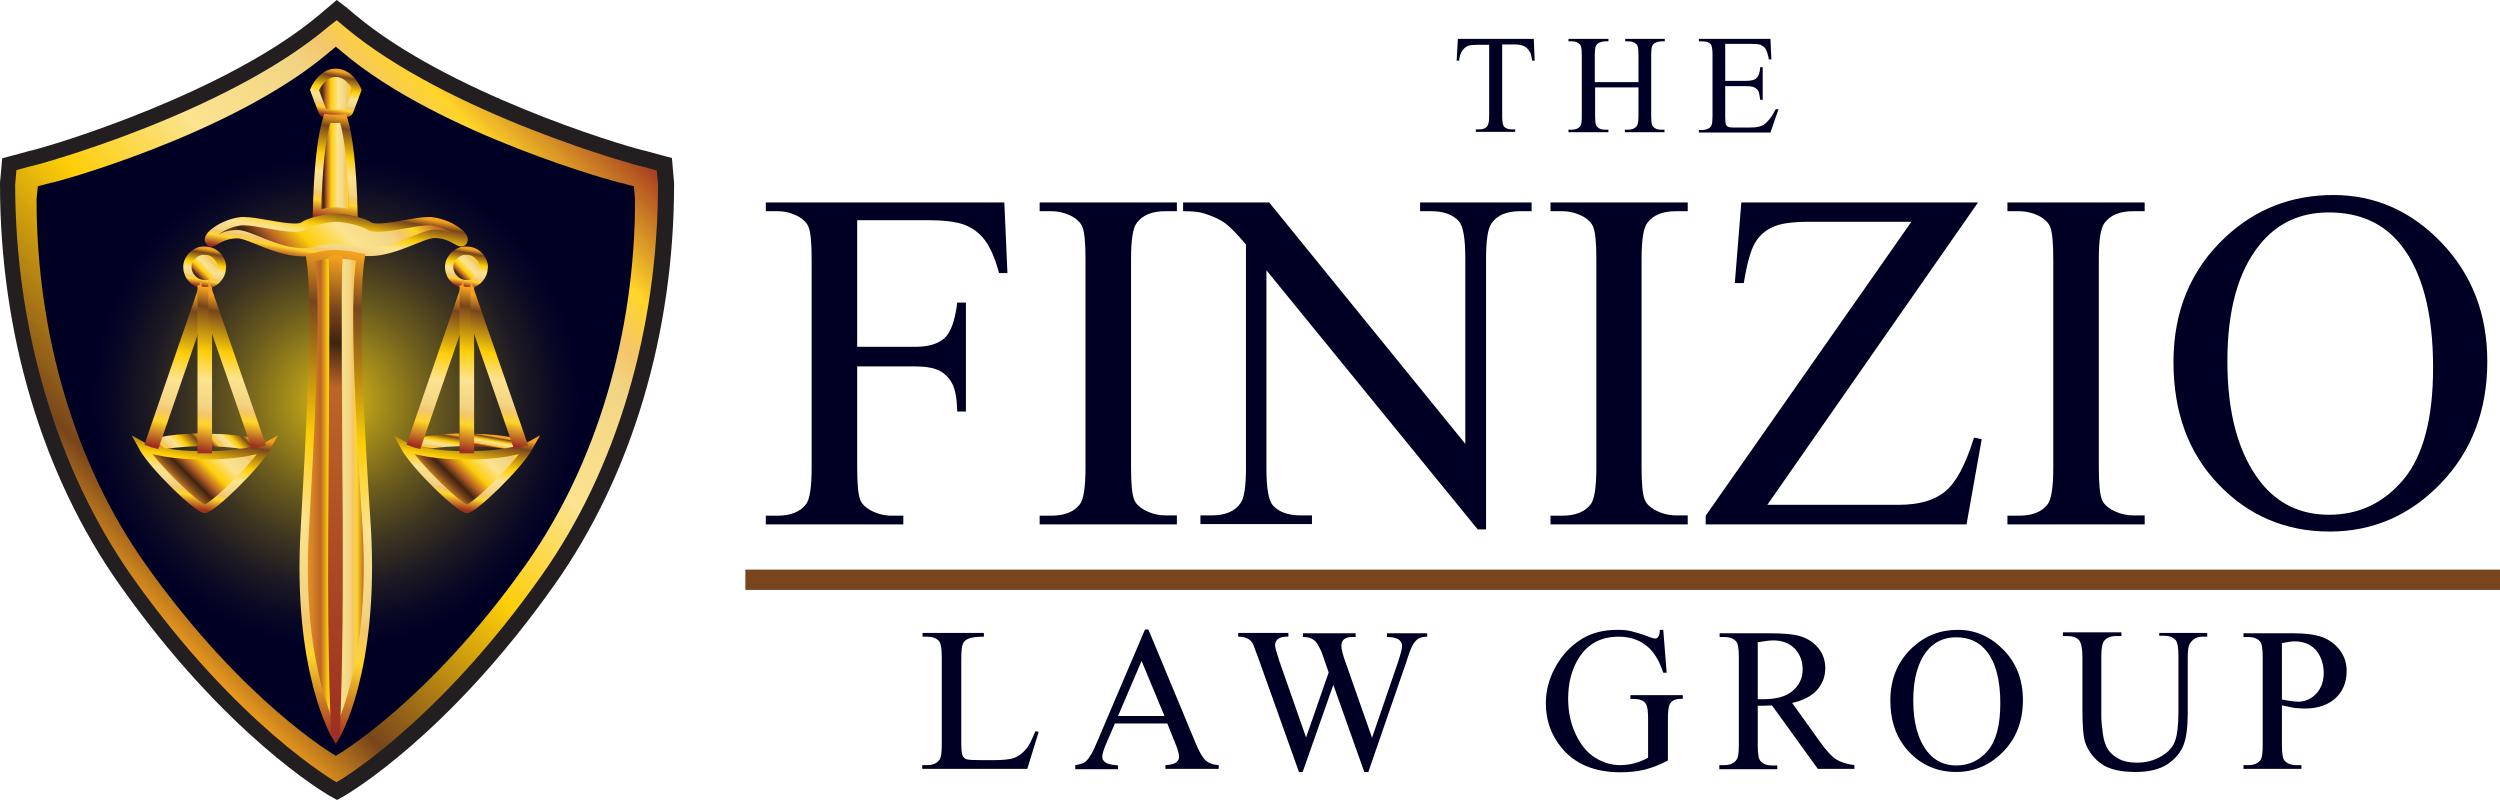<?xml version="1.0" encoding="UTF-8"?>
<svg xmlns="http://www.w3.org/2000/svg" width="297" height="95" viewBox="0 0 297 95" fill="none">
  <g clip-path="url(#clip0_88_9)">
    <path d="M101.834 26.161V41.2H108.753C110.335 41.2 111.513 40.83 112.249 40.128C112.985 39.426 113.464 38.022 113.721 35.953H114.752V48.886H113.721C113.684 47.408 113.5 46.299 113.132 45.597C112.764 44.895 112.249 44.378 111.623 44.045C110.961 43.713 110.004 43.528 108.753 43.528H101.834V55.537C101.834 57.458 101.944 58.752 102.202 59.38C102.386 59.86 102.791 60.266 103.38 60.599C104.189 61.042 105.072 61.264 105.956 61.264H107.317V62.299H90.977V61.264H92.339C93.921 61.264 95.062 60.821 95.761 59.897C96.203 59.306 96.424 57.865 96.424 55.537V30.817C96.424 28.895 96.313 27.602 96.056 26.974C95.872 26.494 95.467 26.087 94.915 25.755C94.105 25.311 93.259 25.09 92.339 25.09H90.977V24.055H119.315L119.683 32.443H118.69C118.211 30.669 117.622 29.339 116.997 28.526C116.334 27.676 115.561 27.085 114.604 26.715C113.648 26.346 112.175 26.161 110.225 26.161H101.834Z" fill="#000025"></path>
    <path d="M139.814 61.264V62.299H123.511V61.264H124.872C126.455 61.264 127.596 60.821 128.295 59.897C128.737 59.306 128.958 57.865 128.958 55.537V30.817C128.958 28.895 128.847 27.602 128.59 26.974C128.406 26.494 128.001 26.087 127.449 25.755C126.639 25.311 125.756 25.09 124.872 25.09H123.511V24.055H139.814V25.09H138.453C136.907 25.09 135.766 25.533 135.067 26.457C134.588 27.048 134.368 28.489 134.368 30.817V55.5C134.368 57.421 134.478 58.715 134.736 59.343C134.92 59.823 135.324 60.23 135.913 60.562C136.723 61.005 137.569 61.227 138.453 61.227H139.814V61.264Z" fill="#000025"></path>
    <path d="M140.44 24.055H150.782L174.078 52.728V30.669C174.078 28.304 173.82 26.863 173.305 26.272C172.606 25.496 171.502 25.09 170.03 25.09H168.705V24.055H181.954V25.09H180.592C178.973 25.09 177.832 25.57 177.169 26.567C176.765 27.159 176.544 28.526 176.544 30.669V62.89H175.55L150.451 32.11V55.648C150.451 58.013 150.708 59.453 151.223 60.045C151.923 60.821 153.027 61.227 154.499 61.227H155.861V62.262H142.611V61.227H143.936C145.556 61.227 146.733 60.747 147.396 59.749C147.801 59.158 148.022 57.791 148.022 55.648V29.043C146.917 27.75 146.071 26.9 145.519 26.494C144.93 26.087 144.12 25.681 143.016 25.348C142.464 25.163 141.655 25.09 140.551 25.09V24.055H140.44Z" fill="#000025"></path>
    <path d="M200.503 61.264V62.299H184.199V61.264H185.561C187.143 61.264 188.284 60.821 188.983 59.897C189.425 59.306 189.646 57.865 189.646 55.537V30.817C189.646 28.895 189.535 27.602 189.278 26.974C189.094 26.494 188.689 26.087 188.137 25.755C187.327 25.311 186.444 25.09 185.561 25.09H184.199V24.055H200.503V25.09H199.104C197.558 25.09 196.417 25.533 195.718 26.457C195.24 27.048 195.019 28.489 195.019 30.817V55.5C195.019 57.421 195.129 58.715 195.387 59.343C195.571 59.823 195.976 60.23 196.565 60.562C197.374 61.005 198.221 61.227 199.104 61.227H200.503V61.264Z" fill="#000025"></path>
    <path d="M234.987 24.055L209.961 59.971H225.565C227.958 59.971 229.798 59.453 231.086 58.382C232.374 57.347 233.515 55.204 234.509 51.989L235.429 52.174L233.625 62.299H202.637V61.264L227.074 26.346H214.893C212.868 26.346 211.396 26.567 210.513 27.011C209.593 27.454 208.93 28.082 208.452 28.932C207.974 29.782 207.532 31.334 207.164 33.625H206.097L206.869 24.055H234.987Z" fill="#000025"></path>
    <path d="M254.787 61.264V62.299H238.483V61.264H239.845C241.428 61.264 242.568 60.821 243.268 59.897C243.709 59.306 243.93 57.865 243.93 55.537V30.817C243.93 28.895 243.82 27.602 243.562 26.974C243.378 26.494 242.973 26.087 242.421 25.755C241.612 25.311 240.728 25.09 239.845 25.09H238.483V24.055H254.787V25.09H253.425C251.88 25.09 250.739 25.533 250.039 26.457C249.561 27.048 249.34 28.489 249.34 30.817V55.5C249.34 57.421 249.451 58.715 249.708 59.343C249.892 59.823 250.297 60.23 250.886 60.562C251.696 61.005 252.542 61.227 253.425 61.227H254.787V61.264Z" fill="#000025"></path>
    <path d="M277.2 23.168C282.132 23.168 286.437 25.052 290.044 28.822C293.651 32.59 295.491 37.283 295.491 42.937C295.491 48.738 293.651 53.578 290.007 57.384C286.364 61.19 281.948 63.149 276.758 63.149C271.532 63.149 267.116 61.264 263.546 57.532C259.976 53.8 258.21 48.959 258.21 43.011C258.21 36.951 260.271 31.999 264.393 28.156C267.962 24.831 272.232 23.168 277.2 23.168ZM276.685 25.237C273.262 25.237 270.539 26.494 268.478 29.043C265.901 32.184 264.613 36.84 264.613 42.9C264.613 49.144 265.938 53.948 268.588 57.31C270.612 59.86 273.336 61.153 276.685 61.153C280.255 61.153 283.199 59.749 285.554 56.941C287.873 54.133 289.051 49.736 289.051 43.676C289.051 37.135 287.762 32.258 285.186 29.043C283.162 26.53 280.328 25.237 276.685 25.237Z" fill="#000025"></path>
    <path d="M122.996 86.871L123.4 86.945L122.039 91.342H109.562V90.898H110.151C110.814 90.898 111.329 90.677 111.623 90.233C111.807 89.975 111.881 89.383 111.881 88.46V78.04C111.881 77.042 111.771 76.414 111.55 76.155C111.255 75.823 110.777 75.638 110.188 75.638H109.599V75.195H116.886V75.638C116.04 75.638 115.451 75.712 115.083 75.86C114.715 76.007 114.494 76.229 114.384 76.488C114.273 76.746 114.2 77.338 114.2 78.298V88.46C114.2 89.125 114.273 89.568 114.384 89.827C114.494 90.012 114.641 90.123 114.825 90.196C115.009 90.27 115.635 90.307 116.665 90.307H117.843C119.094 90.307 119.941 90.233 120.456 90.049C120.971 89.864 121.413 89.531 121.818 89.088C122.223 88.644 122.591 87.906 122.996 86.871Z" fill="#000025"></path>
    <path d="M138.674 85.947H132.454L131.35 88.497C131.092 89.125 130.945 89.605 130.945 89.901C130.945 90.159 131.055 90.381 131.313 90.566C131.534 90.751 132.049 90.862 132.822 90.935V91.379H127.743V90.898C128.406 90.788 128.847 90.64 129.031 90.418C129.436 90.049 129.878 89.273 130.356 88.09L136.024 74.788H136.429L142.023 88.238C142.464 89.31 142.869 90.012 143.237 90.344C143.605 90.677 144.12 90.862 144.783 90.898V91.342H138.453V90.898C139.078 90.862 139.52 90.751 139.741 90.566C139.962 90.381 140.072 90.159 140.072 89.901C140.072 89.568 139.925 89.014 139.594 88.238L138.674 85.947ZM138.342 85.06L135.619 78.52L132.822 85.06H138.342Z" fill="#000025"></path>
    <path d="M169.551 75.195V75.638C169.146 75.638 168.778 75.712 168.521 75.86C168.263 76.007 168.006 76.303 167.785 76.71C167.637 77.005 167.38 77.633 167.049 78.705L162.559 91.711H162.08L158.4 81.365L154.756 91.711H154.315L149.53 78.298C149.162 77.301 148.942 76.71 148.868 76.525C148.721 76.229 148.5 76.007 148.206 75.86C147.948 75.712 147.58 75.638 147.101 75.638V75.195H153.064V75.638H152.769C152.364 75.638 152.033 75.749 151.812 75.933C151.591 76.118 151.481 76.34 151.481 76.635C151.481 76.931 151.665 77.559 151.996 78.557L155.161 87.61L157.848 79.887L157.369 78.52L157.001 77.448C156.817 77.042 156.633 76.71 156.449 76.414C156.339 76.266 156.229 76.118 156.081 76.044C155.897 75.897 155.677 75.786 155.493 75.749C155.345 75.712 155.088 75.675 154.793 75.675V75.231H161.05V75.675H160.608C160.166 75.675 159.835 75.786 159.651 75.97C159.43 76.155 159.357 76.414 159.357 76.746C159.357 77.153 159.541 77.855 159.909 78.853L163 87.647L166.055 78.742C166.386 77.744 166.57 77.079 166.57 76.71C166.57 76.525 166.497 76.34 166.386 76.192C166.276 76.044 166.129 75.933 165.945 75.86C165.65 75.749 165.245 75.675 164.767 75.675V75.231H169.551V75.195Z" fill="#000025"></path>
    <path d="M197.595 74.825L198 79.924H197.595C197.19 78.668 196.638 77.707 195.976 77.042C195.019 76.118 193.804 75.638 192.296 75.638C190.235 75.638 188.689 76.451 187.622 78.077C186.738 79.444 186.297 81.07 186.297 82.991C186.297 84.543 186.591 85.947 187.18 87.203C187.769 88.46 188.542 89.421 189.499 90.012C190.455 90.603 191.449 90.898 192.443 90.898C193.032 90.898 193.62 90.825 194.172 90.677C194.725 90.529 195.277 90.307 195.792 90.012V85.356C195.792 84.543 195.718 84.026 195.608 83.767C195.497 83.508 195.313 83.324 195.056 83.213C194.798 83.065 194.357 83.028 193.694 83.028V82.585H199.914V83.028H199.619C198.994 83.028 198.589 83.25 198.368 83.656C198.221 83.952 198.147 84.543 198.147 85.393V90.344C197.227 90.825 196.344 91.194 195.461 91.416C194.577 91.638 193.584 91.748 192.516 91.748C189.425 91.748 187.033 90.751 185.45 88.755C184.236 87.24 183.647 85.541 183.647 83.545C183.647 82.141 183.978 80.774 184.677 79.444C185.487 77.892 186.591 76.71 187.99 75.86C189.167 75.157 190.566 74.825 192.148 74.825C192.737 74.825 193.252 74.862 193.731 74.973C194.209 75.084 194.872 75.268 195.755 75.601C196.197 75.786 196.491 75.86 196.638 75.86C196.786 75.86 196.933 75.786 197.006 75.638C197.117 75.49 197.19 75.231 197.19 74.825H197.595Z" fill="#000025"></path>
    <path d="M220.266 91.342H215.96L210.513 83.804C210.108 83.804 209.777 83.841 209.519 83.841C209.409 83.841 209.298 83.841 209.188 83.841C209.078 83.841 208.93 83.841 208.82 83.841V88.534C208.82 89.568 208.93 90.196 209.151 90.418C209.446 90.751 209.887 90.935 210.513 90.935H211.139V91.379H204.256V90.898H204.845C205.508 90.898 206.023 90.677 206.317 90.233C206.501 89.975 206.575 89.421 206.575 88.497V78.077C206.575 77.042 206.465 76.414 206.244 76.192C205.949 75.86 205.471 75.675 204.882 75.675H204.293V75.231H210.145C211.838 75.231 213.126 75.342 213.936 75.601C214.745 75.86 215.445 76.303 215.997 76.968C216.549 77.633 216.843 78.446 216.843 79.37C216.843 80.368 216.512 81.217 215.886 81.956C215.224 82.695 214.23 83.213 212.905 83.508L216.217 88.127C216.99 89.199 217.616 89.901 218.168 90.233C218.72 90.566 219.419 90.788 220.303 90.898V91.342H220.266ZM208.857 83.065C209.004 83.065 209.151 83.065 209.262 83.065C209.372 83.065 209.446 83.065 209.519 83.065C211.065 83.065 212.206 82.732 212.979 82.067C213.752 81.402 214.156 80.552 214.156 79.518C214.156 78.52 213.825 77.707 213.2 77.042C212.574 76.414 211.727 76.081 210.697 76.081C210.255 76.081 209.63 76.155 208.82 76.303V83.065H208.857Z" fill="#000025"></path>
    <path d="M232.595 74.825C234.693 74.825 236.496 75.638 238.042 77.227C239.587 78.816 240.323 80.811 240.323 83.176C240.323 85.615 239.551 87.684 238.005 89.273C236.459 90.862 234.582 91.711 232.411 91.711C230.203 91.711 228.326 90.935 226.817 89.347C225.308 87.758 224.572 85.725 224.572 83.213C224.572 80.663 225.455 78.557 227.185 76.931C228.694 75.527 230.497 74.825 232.595 74.825ZM232.374 75.712C230.939 75.712 229.761 76.266 228.914 77.338C227.847 78.668 227.295 80.626 227.295 83.213C227.295 85.836 227.847 87.868 228.988 89.31C229.835 90.381 230.975 90.935 232.411 90.935C233.92 90.935 235.171 90.344 236.165 89.162C237.158 87.979 237.637 86.095 237.637 83.545C237.637 80.774 237.085 78.705 236.017 77.375C235.097 76.229 233.92 75.712 232.374 75.712Z" fill="#000025"></path>
    <path d="M256.517 75.638V75.195H262.221V75.638H261.632C261.007 75.638 260.528 75.897 260.16 76.451C259.976 76.709 259.903 77.264 259.903 78.15V84.691C259.903 86.317 259.755 87.573 259.424 88.46C259.093 89.347 258.467 90.123 257.547 90.751C256.627 91.379 255.339 91.711 253.72 91.711C251.953 91.711 250.628 91.416 249.708 90.788C248.788 90.159 248.162 89.347 247.758 88.312C247.5 87.61 247.39 86.28 247.39 84.321V78.003C247.39 77.005 247.242 76.377 246.985 76.044C246.727 75.749 246.285 75.564 245.66 75.564H245.071V75.121H252.027V75.564H251.364C250.702 75.564 250.223 75.786 249.929 76.192C249.745 76.488 249.635 77.079 249.635 77.966V85.023C249.635 85.651 249.708 86.354 249.819 87.166C249.929 87.979 250.15 88.608 250.444 89.051C250.739 89.494 251.18 89.864 251.732 90.159C252.284 90.455 252.984 90.603 253.83 90.603C254.897 90.603 255.817 90.381 256.664 89.901C257.51 89.421 258.062 88.866 258.357 88.127C258.651 87.388 258.798 86.206 258.798 84.469V77.929C258.798 76.931 258.688 76.303 258.467 76.044C258.173 75.712 257.694 75.527 257.106 75.527H256.517V75.638Z" fill="#000025"></path>
    <path d="M271.091 83.804V88.497C271.091 89.531 271.201 90.159 271.422 90.381C271.716 90.714 272.195 90.898 272.784 90.898H273.409V91.342H266.527V90.898H267.116C267.778 90.898 268.294 90.677 268.588 90.233C268.735 89.975 268.809 89.421 268.809 88.497V78.077C268.809 77.042 268.698 76.414 268.478 76.192C268.183 75.86 267.705 75.675 267.116 75.675H266.527V75.231H272.416C273.851 75.231 274.992 75.379 275.838 75.675C276.685 75.97 277.384 76.488 277.936 77.19C278.488 77.892 278.782 78.742 278.782 79.702C278.782 81.033 278.341 82.104 277.494 82.917C276.611 83.73 275.397 84.174 273.814 84.174C273.409 84.174 273.004 84.136 272.563 84.1C272.084 83.989 271.606 83.915 271.091 83.804ZM271.091 83.102C271.495 83.176 271.864 83.25 272.195 83.287C272.526 83.324 272.784 83.361 273.041 83.361C273.851 83.361 274.587 83.028 275.176 82.4C275.765 81.772 276.059 80.922 276.059 79.924C276.059 79.222 275.912 78.594 275.617 77.966C275.323 77.375 274.918 76.931 274.403 76.635C273.888 76.34 273.299 76.192 272.636 76.192C272.232 76.192 271.716 76.266 271.091 76.414V83.102Z" fill="#000025"></path>
    <path d="M182.212 4.619L182.322 7.205H182.028C181.954 6.762 181.88 6.429 181.77 6.208C181.586 5.875 181.365 5.653 181.107 5.506C180.813 5.358 180.445 5.284 180.003 5.284H178.458V13.746C178.458 14.411 178.531 14.854 178.678 15.039C178.899 15.261 179.194 15.371 179.635 15.371H180.003V15.667H175.329V15.371H175.734C176.213 15.371 176.544 15.224 176.728 14.928C176.838 14.743 176.912 14.374 176.912 13.746V5.321H175.55C175.035 5.321 174.667 5.358 174.446 5.432C174.152 5.543 173.931 5.727 173.71 6.023C173.526 6.319 173.379 6.725 173.342 7.205H173.048L173.195 4.619H182.212Z" fill="#000025"></path>
    <path d="M189.499 9.755H194.651V6.577C194.651 6.023 194.614 5.653 194.541 5.469C194.504 5.321 194.357 5.21 194.209 5.099C193.989 4.951 193.731 4.914 193.473 4.914H193.068V4.619H197.779V4.914H197.374C197.117 4.914 196.859 4.988 196.638 5.099C196.454 5.173 196.344 5.321 196.27 5.506C196.197 5.69 196.16 6.06 196.16 6.577V13.746C196.16 14.3 196.197 14.669 196.27 14.854C196.307 15.002 196.454 15.113 196.602 15.224C196.822 15.371 197.08 15.408 197.338 15.408H197.742V15.704H193.032V15.408H193.436C193.878 15.408 194.209 15.261 194.43 15.002C194.577 14.817 194.651 14.411 194.651 13.746V10.383H189.499V13.746C189.499 14.3 189.535 14.669 189.609 14.854C189.646 15.002 189.793 15.113 189.94 15.224C190.161 15.371 190.419 15.408 190.676 15.408H191.081V15.704H186.333V15.408H186.738C187.18 15.408 187.511 15.261 187.732 15.002C187.879 14.817 187.916 14.411 187.916 13.746V6.577C187.916 6.023 187.879 5.653 187.806 5.469C187.769 5.321 187.622 5.21 187.474 5.099C187.254 4.951 186.996 4.914 186.738 4.914H186.333V4.619H191.081V4.914H190.676C190.419 4.914 190.161 4.988 189.94 5.099C189.756 5.173 189.646 5.321 189.572 5.506C189.499 5.69 189.462 6.06 189.462 6.577V9.755H189.499Z" fill="#000025"></path>
    <path d="M204.956 5.21V9.607H207.385C208.01 9.607 208.452 9.496 208.636 9.312C208.931 9.053 209.078 8.609 209.115 7.981H209.409V11.861H209.115C209.041 11.307 208.967 10.974 208.894 10.826C208.783 10.642 208.636 10.494 208.415 10.383C208.194 10.272 207.863 10.235 207.385 10.235H204.956V13.893C204.956 14.374 204.993 14.669 205.029 14.78C205.066 14.891 205.14 14.965 205.25 15.039C205.361 15.113 205.581 15.15 205.876 15.15H207.753C208.378 15.15 208.82 15.113 209.115 15.002C209.409 14.928 209.667 14.743 209.924 14.485C210.255 14.152 210.623 13.635 210.955 12.97H211.286L210.329 15.741H201.828V15.445H202.232C202.49 15.445 202.748 15.371 202.968 15.261C203.152 15.187 203.263 15.039 203.336 14.854C203.41 14.669 203.447 14.337 203.447 13.783V6.54C203.447 5.838 203.373 5.395 203.226 5.247C203.042 5.025 202.711 4.914 202.232 4.914H201.828V4.619H210.329L210.439 7.058H210.145C210.035 6.466 209.887 6.06 209.777 5.838C209.63 5.616 209.446 5.469 209.151 5.321C208.931 5.247 208.563 5.21 208.01 5.21H204.956Z" fill="#000025"></path>
    <path d="M88.548 68.876H297" stroke="url(#paint0_linear_88_9)" stroke-width="2.412" stroke-miterlimit="10"></path>
    <path d="M39.563 93.707C39.453 93.633 36.508 91.933 31.982 88.016C27.823 84.432 21.493 78.188 14.979 68.95C5.888 56.128 0.92 39.389 0.92 21.875V21.838L1.104 19.51L3.57 18.845H3.607C6.036 18.328 27.124 12.046 38.496 2.476L40.005 1.182L41.514 2.476C52.886 12.083 73.974 18.328 76.403 18.845H76.44L78.869 19.51L79.09 21.838V21.875C79.09 39.389 74.121 56.128 65.068 68.95C52.444 86.797 40.557 93.67 40.446 93.707L40.005 93.965L39.563 93.707Z" fill="url(#paint1_linear_88_9)"></path>
    <path d="M40.005 2.402L40.925 3.178C53.254 13.561 75.998 19.805 76.403 19.805L78.022 20.249L78.169 21.912C78.169 39.02 73.311 55.721 64.295 68.433C51.745 86.206 40.005 92.931 39.968 92.931C39.968 92.931 28.191 86.206 15.641 68.433C6.698 55.648 1.803 38.983 1.803 21.875L1.951 20.212L3.57 19.769C3.975 19.769 26.756 13.561 39.048 3.141L40.005 2.402ZM40.005 0L38.827 0.998L37.907 1.774C27.013 10.937 6.809 17.145 3.57 17.921H3.533L3.128 18.032L1.509 18.475L0.258 18.808L0.147 20.101L0 21.69V21.801V21.875C0 39.574 5.042 56.498 14.206 69.467C26.829 87.351 38.606 94.224 39.122 94.52L40.042 95.037L40.962 94.52C41.44 94.224 53.254 87.351 65.877 69.467C75.041 56.498 80.083 39.611 80.083 21.875V21.801V21.727L79.936 20.064L79.826 18.771L78.574 18.438L76.955 17.995L76.55 17.884H76.513C73.275 17.108 53.07 10.9 42.176 1.737L41.256 0.961L40.005 0Z" fill="#231F20"></path>
    <path d="M75.299 22.133L73.79 21.727C73.569 21.764 52.26 15.963 40.778 6.282L39.894 5.543L39.011 6.282C27.529 16 6.22 21.801 5.999 21.727L4.49 22.133L4.343 23.685C4.343 39.611 8.87 55.13 17.261 66.991C28.964 83.508 39.894 89.79 39.894 89.79C39.894 89.79 50.862 83.508 62.528 66.991C70.882 55.13 75.446 39.611 75.446 23.685L75.299 22.133Z" fill="url(#paint2_radial_88_9)"></path>
    <path d="M39.894 8.646C38.202 8.646 37.355 10.679 37.355 10.679C37.355 10.679 38.202 12.97 38.349 13.302C38.422 13.45 39.158 13.524 39.894 13.524C40.63 13.524 41.367 13.45 41.44 13.302C41.587 13.007 42.434 10.679 42.434 10.679C42.434 10.679 41.587 8.646 39.894 8.646Z" fill="url(#paint3_linear_88_9)" stroke="url(#paint4_linear_88_9)" stroke-width="0.99" stroke-miterlimit="10"></path>
    <path d="M39.895 25.126C40.447 25.126 41.256 25.237 41.992 25.385C41.882 19.99 41.403 16.073 40.778 14.078C40.52 14.115 40.226 14.115 39.858 14.115C39.453 14.115 39.122 14.115 38.864 14.078C38.238 16.073 37.76 19.99 37.65 25.422C38.459 25.274 39.306 25.126 39.895 25.126Z" fill="url(#paint5_linear_88_9)" stroke="url(#paint6_linear_88_9)" stroke-width="0.99" stroke-miterlimit="10"></path>
    <path d="M25.247 52.544C27.271 52.581 28.743 52.802 29.774 53.024L29.553 52.433C28.522 52.248 27.087 52.063 25.247 52.026V52.544Z" fill="url(#paint7_linear_88_9)" stroke="url(#paint8_linear_88_9)" stroke-width="0.99" stroke-miterlimit="10"></path>
    <path d="M24.327 51.989C24.216 51.989 24.069 51.989 23.959 51.989V52.544C24.069 52.544 24.18 52.544 24.327 52.544C24.437 52.544 24.584 52.544 24.695 52.544V51.989C24.584 51.989 24.474 51.989 24.327 51.989Z" fill="url(#paint9_linear_88_9)" stroke="url(#paint10_linear_88_9)" stroke-width="0.99" stroke-miterlimit="10"></path>
    <path d="M23.444 51.989C21.603 52.026 20.205 52.211 19.174 52.396L18.954 52.987C19.984 52.766 21.419 52.581 23.407 52.507V51.989H23.444Z" fill="url(#paint11_linear_88_9)" stroke="url(#paint12_linear_88_9)" stroke-width="0.99" stroke-miterlimit="10"></path>
    <path d="M26.314 31.297C26.241 31.002 26.093 30.78 25.946 30.558C25.799 30.373 25.652 30.262 25.468 30.115C25.136 29.893 24.768 29.782 24.364 29.782C24.29 29.782 24.216 29.782 24.106 29.782C24.069 29.782 24.069 29.782 24.032 29.782C23.959 29.782 23.885 29.819 23.811 29.819C23.554 29.893 23.296 30.004 23.076 30.189C22.965 30.262 22.892 30.373 22.781 30.447C22.671 30.595 22.56 30.743 22.45 30.928C22.376 31.038 22.339 31.186 22.303 31.334C22.266 31.445 22.266 31.556 22.266 31.667C22.266 31.851 22.266 32.073 22.339 32.258C22.413 32.48 22.487 32.701 22.634 32.886C22.707 32.96 22.781 33.071 22.855 33.145C23.149 33.477 23.554 33.662 23.995 33.736C24.106 33.736 24.216 33.773 24.327 33.773C24.4 33.773 24.511 33.773 24.584 33.773C24.658 33.773 24.768 33.736 24.842 33.736C25.505 33.551 26.02 33.034 26.241 32.443C26.314 32.258 26.351 32.073 26.351 31.851C26.388 31.704 26.351 31.482 26.314 31.297Z" fill="url(#paint13_linear_88_9)" stroke="url(#paint14_linear_88_9)" stroke-width="0.99" stroke-miterlimit="10"></path>
    <path d="M16.893 52.987C18.218 55.426 23.517 60.451 24.327 60.451C25.136 60.451 30.436 55.389 31.761 52.987C31.761 52.987 29.774 54.096 24.327 54.096C18.88 54.096 16.893 52.987 16.893 52.987Z" fill="url(#paint15_linear_88_9)" stroke="url(#paint16_linear_88_9)" stroke-width="0.99" stroke-miterlimit="10"></path>
    <path d="M18.475 52.766L23.444 38.355V36.101L17.776 52.544C17.96 52.618 18.181 52.692 18.475 52.766Z" fill="url(#paint17_linear_88_9)" stroke="url(#paint18_linear_88_9)" stroke-width="0.99" stroke-miterlimit="10"></path>
    <path d="M24.327 53.357C24.437 53.357 24.584 53.357 24.695 53.357V34.549C24.584 34.549 24.437 34.586 24.327 34.586C24.216 34.586 24.069 34.586 23.959 34.549V53.357C24.106 53.357 24.216 53.357 24.327 53.357Z" fill="url(#paint19_linear_88_9)" stroke="url(#paint20_linear_88_9)" stroke-width="0.99" stroke-miterlimit="10"></path>
    <path d="M30.951 52.544L25.247 36.101V38.318L30.252 52.766C30.547 52.655 30.767 52.581 30.951 52.544Z" fill="url(#paint21_linear_88_9)" stroke="url(#paint22_linear_88_9)" stroke-width="0.99" stroke-miterlimit="10"></path>
    <path d="M56.382 52.544C58.406 52.581 59.879 52.802 60.909 53.024L60.688 52.433C59.658 52.248 58.222 52.063 56.382 52.026V52.544Z" fill="url(#paint23_linear_88_9)" stroke="url(#paint24_linear_88_9)" stroke-width="0.99" stroke-miterlimit="10"></path>
    <path d="M55.462 51.989C55.352 51.989 55.205 51.989 55.094 51.989V52.544C55.205 52.544 55.315 52.544 55.462 52.544C55.572 52.544 55.72 52.544 55.83 52.544V51.989C55.72 51.989 55.609 51.989 55.462 51.989Z" fill="url(#paint25_linear_88_9)" stroke="url(#paint26_linear_88_9)" stroke-width="0.99" stroke-miterlimit="10"></path>
    <path d="M54.542 51.989C52.702 52.026 51.303 52.211 50.273 52.396L50.052 52.987C51.083 52.766 52.518 52.581 54.505 52.507V51.989H54.542Z" fill="url(#paint27_linear_88_9)" stroke="url(#paint28_linear_88_9)" stroke-width="0.99" stroke-miterlimit="10"></path>
    <path d="M57.413 31.297C57.339 31.002 57.192 30.78 57.045 30.558C56.897 30.373 56.75 30.262 56.566 30.115C56.235 29.893 55.867 29.782 55.462 29.782C55.389 29.782 55.315 29.782 55.205 29.782C55.168 29.782 55.168 29.782 55.131 29.782C55.057 29.782 54.984 29.819 54.91 29.819C54.652 29.893 54.395 30.004 54.174 30.189C54.064 30.262 53.99 30.373 53.88 30.447C53.769 30.595 53.659 30.743 53.548 30.928C53.475 31.038 53.438 31.186 53.401 31.334C53.364 31.445 53.364 31.556 53.364 31.667C53.364 31.851 53.364 32.073 53.438 32.258C53.511 32.48 53.585 32.701 53.732 32.886C53.806 32.96 53.88 33.071 53.953 33.145C54.248 33.477 54.652 33.662 55.094 33.736C55.205 33.736 55.315 33.773 55.425 33.773C55.499 33.773 55.609 33.773 55.683 33.773C55.757 33.773 55.867 33.736 55.941 33.736C56.603 33.551 57.118 33.034 57.339 32.443C57.413 32.258 57.45 32.073 57.45 31.851C57.486 31.704 57.486 31.482 57.413 31.297Z" fill="url(#paint29_linear_88_9)" stroke="url(#paint30_linear_88_9)" stroke-width="0.99" stroke-miterlimit="10"></path>
    <path d="M48.028 52.987C49.353 55.426 54.652 60.451 55.462 60.451C56.272 60.451 61.571 55.389 62.896 52.987C62.896 52.987 60.909 54.096 55.462 54.096C50.015 54.096 48.028 52.987 48.028 52.987Z" fill="url(#paint31_linear_88_9)" stroke="url(#paint32_linear_88_9)" stroke-width="0.99" stroke-miterlimit="10"></path>
    <path d="M49.61 52.766L54.579 38.355V36.101L48.911 52.544C49.095 52.618 49.316 52.692 49.61 52.766Z" fill="url(#paint33_linear_88_9)" stroke="url(#paint34_linear_88_9)" stroke-width="0.99" stroke-miterlimit="10"></path>
    <path d="M55.462 53.357C55.572 53.357 55.72 53.357 55.83 53.357V34.549C55.72 34.549 55.572 34.586 55.462 34.586C55.352 34.586 55.205 34.586 55.094 34.549V53.357C55.241 53.357 55.352 53.357 55.462 53.357Z" fill="url(#paint35_linear_88_9)" stroke="url(#paint36_linear_88_9)" stroke-width="0.99" stroke-miterlimit="10"></path>
    <path d="M62.087 52.544L56.382 36.101V38.318L61.387 52.766C61.682 52.655 61.903 52.581 62.087 52.544Z" fill="url(#paint37_linear_88_9)" stroke="url(#paint38_linear_88_9)" stroke-width="0.99" stroke-miterlimit="10"></path>
    <path d="M28.191 27.824C28.228 27.824 28.228 27.824 28.265 27.824C29.7 27.861 32.865 29.967 35.956 29.967C36.508 29.967 37.024 29.893 37.576 29.745C38.386 29.523 39.858 29.45 39.858 29.45C39.858 29.45 41.698 29.561 42.25 29.708C42.765 29.856 43.317 29.93 43.869 29.93C46.924 29.93 50.089 27.824 51.561 27.787C51.598 27.787 51.598 27.787 51.635 27.787C53.475 27.787 54.321 28.785 54.8 28.785C54.91 28.785 54.984 28.748 55.057 28.6C55.352 28.009 53.475 26.604 51.451 26.309C51.303 26.272 51.156 26.272 50.972 26.272C49.39 26.272 46.593 27.048 44.936 27.048C44.458 27.048 44.053 26.974 43.832 26.826C43.207 26.383 41.109 25.865 39.931 25.865C38.79 25.865 36.656 26.383 36.067 26.826C35.846 27.011 35.441 27.048 34.963 27.048C33.307 27.048 30.51 26.272 28.927 26.272C28.743 26.272 28.596 26.272 28.449 26.309C26.424 26.604 24.548 28.046 24.842 28.6C24.916 28.711 24.989 28.785 25.1 28.785C25.505 28.822 26.351 27.824 28.191 27.824Z" fill="url(#paint39_linear_88_9)" stroke="url(#paint40_linear_88_9)" stroke-width="0.99" stroke-miterlimit="10"></path>
    <path d="M42.839 30.595C42.544 30.558 42.287 30.484 42.029 30.41C41.735 30.336 40.594 30.226 39.858 30.189C39.453 30.189 38.349 30.262 37.797 30.447C37.502 30.521 37.171 30.595 36.877 30.632C37.76 36.101 36.84 51.694 36.214 62.853C35.221 79.739 39.894 87.425 39.894 87.425C39.894 87.425 44.532 79.702 43.575 62.853C42.839 51.694 41.919 36.064 42.839 30.595Z" fill="url(#paint41_linear_88_9)" stroke="url(#paint42_linear_88_9)" stroke-width="0.99" stroke-miterlimit="10"></path>
    <path d="M40.226 62.853C40.152 49.957 40.005 33.145 40.189 30.854L39.858 30.743L39.526 30.854C39.71 33.145 39.563 49.957 39.49 62.853C39.379 79.739 39.858 87.425 39.858 87.425C39.858 87.425 40.299 79.739 40.226 62.853Z" fill="url(#paint43_linear_88_9)" stroke="url(#paint44_linear_88_9)" stroke-width="0.99" stroke-miterlimit="10"></path>
  </g>
  <defs>
    <linearGradient id="paint0_linear_88_9" x1="-nan" y1="-nan" x2="-nan" y2="-nan" gradientUnits="userSpaceOnUse">
      <stop stop-color="#78451C"></stop>
      <stop offset="0.123" stop-color="#BC6528"></stop>
      <stop offset="0.267" stop-color="#FDCE07"></stop>
      <stop offset="0.418" stop-color="#FCE390"></stop>
      <stop offset="0.556" stop-color="#F2D583"></stop>
      <stop offset="0.705" stop-color="#F4C66B"></stop>
      <stop offset="0.839" stop-color="#FFD529"></stop>
      <stop offset="1" stop-color="#9D2F21"></stop>
    </linearGradient>
    <linearGradient id="paint1_linear_88_9" x1="11.129" y1="67.431" x2="69.118" y2="9.673" gradientUnits="userSpaceOnUse">
      <stop stop-color="#F3A11E"></stop>
      <stop offset="0.11" stop-color="#78451C"></stop>
      <stop offset="0.386" stop-color="#FDCE07"></stop>
      <stop offset="0.561" stop-color="#FCE390"></stop>
      <stop offset="0.722" stop-color="#F2D583"></stop>
      <stop offset="0.771" stop-color="#F4C66B"></stop>
      <stop offset="0.839" stop-color="#FFD529"></stop>
      <stop offset="1" stop-color="#9D2F21"></stop>
    </linearGradient>
    <radialGradient id="paint2_radial_88_9" cx="0" cy="0" r="1" gradientUnits="userSpaceOnUse" gradientTransform="translate(39.904 47.671) scale(38.877 39.033)">
      <stop stop-color="#DDBD15"></stop>
      <stop offset="0.122" stop-color="#AC9319"></stop>
      <stop offset="0.286" stop-color="#6F5F1D"></stop>
      <stop offset="0.437" stop-color="#3F3620"></stop>
      <stop offset="0.57" stop-color="#1D1923"></stop>
      <stop offset="0.678" stop-color="#080724"></stop>
      <stop offset="0.75" stop-color="#000025"></stop>
    </radialGradient>
    <linearGradient id="paint3_linear_88_9" x1="37.356" y1="11.087" x2="42.4" y2="11.087" gradientUnits="userSpaceOnUse">
      <stop stop-color="#F3A11E"></stop>
      <stop offset="0.11" stop-color="#78451C"></stop>
      <stop offset="0.179" stop-color="#402310"></stop>
      <stop offset="0.271" stop-color="#BC6528"></stop>
      <stop offset="0.386" stop-color="#FDCE07"></stop>
      <stop offset="0.561" stop-color="#FCE390"></stop>
      <stop offset="0.722" stop-color="#F2D583"></stop>
      <stop offset="0.771" stop-color="#F4C66B"></stop>
      <stop offset="0.839" stop-color="#FFD529"></stop>
      <stop offset="1" stop-color="#9D2F21"></stop>
    </linearGradient>
    <linearGradient id="paint4_linear_88_9" x1="40.258" y1="8.508" x2="39.334" y2="13.729" gradientUnits="userSpaceOnUse">
      <stop stop-color="#F3A11E"></stop>
      <stop offset="0.11" stop-color="#78451C"></stop>
      <stop offset="0.386" stop-color="#FDCE07"></stop>
      <stop offset="0.561" stop-color="#FCE390"></stop>
      <stop offset="0.722" stop-color="#F2D583"></stop>
      <stop offset="0.771" stop-color="#F4C66B"></stop>
      <stop offset="0.839" stop-color="#FFD529"></stop>
      <stop offset="1" stop-color="#9D2F21"></stop>
    </linearGradient>
    <linearGradient id="paint5_linear_88_9" x1="37.672" y1="19.788" x2="42.007" y2="19.788" gradientUnits="userSpaceOnUse">
      <stop stop-color="#F3A11E"></stop>
      <stop offset="0.11" stop-color="#78451C"></stop>
      <stop offset="0.179" stop-color="#402310"></stop>
      <stop offset="0.271" stop-color="#BC6528"></stop>
      <stop offset="0.386" stop-color="#FDCE07"></stop>
      <stop offset="0.561" stop-color="#FCE390"></stop>
      <stop offset="0.722" stop-color="#F2D583"></stop>
      <stop offset="0.771" stop-color="#F4C66B"></stop>
      <stop offset="0.839" stop-color="#FFD529"></stop>
      <stop offset="1" stop-color="#9D2F21"></stop>
    </linearGradient>
    <linearGradient id="paint6_linear_88_9" x1="41.42" y1="14.018" x2="39.297" y2="26.01" gradientUnits="userSpaceOnUse">
      <stop stop-color="#F3A11E"></stop>
      <stop offset="0.11" stop-color="#78451C"></stop>
      <stop offset="0.386" stop-color="#FDCE07"></stop>
      <stop offset="0.561" stop-color="#FCE390"></stop>
      <stop offset="0.722" stop-color="#F2D583"></stop>
      <stop offset="0.771" stop-color="#F4C66B"></stop>
      <stop offset="0.839" stop-color="#FFD529"></stop>
      <stop offset="1" stop-color="#9D2F21"></stop>
    </linearGradient>
    <linearGradient id="paint7_linear_88_9" x1="26.364" y1="53.659" x2="28.597" y2="51.435" gradientUnits="userSpaceOnUse">
      <stop stop-color="#F3A11E"></stop>
      <stop offset="0.11" stop-color="#78451C"></stop>
      <stop offset="0.179" stop-color="#402310"></stop>
      <stop offset="0.271" stop-color="#BC6528"></stop>
      <stop offset="0.386" stop-color="#FDCE07"></stop>
      <stop offset="0.561" stop-color="#FCE390"></stop>
      <stop offset="0.722" stop-color="#F2D583"></stop>
      <stop offset="0.771" stop-color="#F4C66B"></stop>
      <stop offset="0.839" stop-color="#FFD529"></stop>
      <stop offset="1" stop-color="#9D2F21"></stop>
    </linearGradient>
    <linearGradient id="paint8_linear_88_9" x1="28.775" y1="51.316" x2="26.213" y2="53.868" gradientUnits="userSpaceOnUse">
      <stop stop-color="#F3A11E"></stop>
      <stop offset="0.11" stop-color="#78451C"></stop>
      <stop offset="0.386" stop-color="#FDCE07"></stop>
      <stop offset="0.561" stop-color="#FCE390"></stop>
      <stop offset="0.722" stop-color="#F2D583"></stop>
      <stop offset="0.771" stop-color="#F4C66B"></stop>
      <stop offset="0.839" stop-color="#FFD529"></stop>
      <stop offset="1" stop-color="#9D2F21"></stop>
    </linearGradient>
    <linearGradient id="paint9_linear_88_9" x1="24.021" y1="52.58" x2="24.661" y2="51.942" gradientUnits="userSpaceOnUse">
      <stop stop-color="#F3A11E"></stop>
      <stop offset="0.11" stop-color="#78451C"></stop>
      <stop offset="0.179" stop-color="#402310"></stop>
      <stop offset="0.271" stop-color="#BC6528"></stop>
      <stop offset="0.386" stop-color="#FDCE07"></stop>
      <stop offset="0.561" stop-color="#FCE390"></stop>
      <stop offset="0.722" stop-color="#F2D583"></stop>
      <stop offset="0.771" stop-color="#F4C66B"></stop>
      <stop offset="0.839" stop-color="#FFD529"></stop>
      <stop offset="1" stop-color="#9D2F21"></stop>
    </linearGradient>
    <linearGradient id="paint10_linear_88_9" x1="24.841" y1="51.758" x2="23.835" y2="52.76" gradientUnits="userSpaceOnUse">
      <stop stop-color="#F3A11E"></stop>
      <stop offset="0.11" stop-color="#78451C"></stop>
      <stop offset="0.386" stop-color="#FDCE07"></stop>
      <stop offset="0.561" stop-color="#FCE390"></stop>
      <stop offset="0.722" stop-color="#F2D583"></stop>
      <stop offset="0.771" stop-color="#F4C66B"></stop>
      <stop offset="0.839" stop-color="#FFD529"></stop>
      <stop offset="1" stop-color="#9D2F21"></stop>
    </linearGradient>
    <linearGradient id="paint11_linear_88_9" x1="19.867" y1="53.909" x2="22.614" y2="51.174" gradientUnits="userSpaceOnUse">
      <stop stop-color="#F3A11E"></stop>
      <stop offset="0.11" stop-color="#78451C"></stop>
      <stop offset="0.179" stop-color="#402310"></stop>
      <stop offset="0.271" stop-color="#BC6528"></stop>
      <stop offset="0.386" stop-color="#FDCE07"></stop>
      <stop offset="0.561" stop-color="#FCE390"></stop>
      <stop offset="0.722" stop-color="#F2D583"></stop>
      <stop offset="0.771" stop-color="#F4C66B"></stop>
      <stop offset="0.839" stop-color="#FFD529"></stop>
      <stop offset="1" stop-color="#9D2F21"></stop>
    </linearGradient>
    <linearGradient id="paint12_linear_88_9" x1="22.803" y1="50.993" x2="19.61" y2="54.173" gradientUnits="userSpaceOnUse">
      <stop stop-color="#F3A11E"></stop>
      <stop offset="0.11" stop-color="#78451C"></stop>
      <stop offset="0.386" stop-color="#FDCE07"></stop>
      <stop offset="0.561" stop-color="#FCE390"></stop>
      <stop offset="0.722" stop-color="#F2D583"></stop>
      <stop offset="0.771" stop-color="#F4C66B"></stop>
      <stop offset="0.839" stop-color="#FFD529"></stop>
      <stop offset="1" stop-color="#9D2F21"></stop>
    </linearGradient>
    <linearGradient id="paint13_linear_88_9" x1="22.905" y1="33.245" x2="25.782" y2="30.38" gradientUnits="userSpaceOnUse">
      <stop stop-color="#F3A11E"></stop>
      <stop offset="0.11" stop-color="#78451C"></stop>
      <stop offset="0.179" stop-color="#402310"></stop>
      <stop offset="0.271" stop-color="#BC6528"></stop>
      <stop offset="0.386" stop-color="#FDCE07"></stop>
      <stop offset="0.561" stop-color="#FCE390"></stop>
      <stop offset="0.722" stop-color="#F2D583"></stop>
      <stop offset="0.771" stop-color="#F4C66B"></stop>
      <stop offset="0.839" stop-color="#FFD529"></stop>
      <stop offset="1" stop-color="#9D2F21"></stop>
    </linearGradient>
    <linearGradient id="paint14_linear_88_9" x1="24.724" y1="29.62" x2="23.951" y2="33.99" gradientUnits="userSpaceOnUse">
      <stop stop-color="#F3A11E"></stop>
      <stop offset="0.11" stop-color="#78451C"></stop>
      <stop offset="0.386" stop-color="#FDCE07"></stop>
      <stop offset="0.561" stop-color="#FCE390"></stop>
      <stop offset="0.722" stop-color="#F2D583"></stop>
      <stop offset="0.771" stop-color="#F4C66B"></stop>
      <stop offset="0.839" stop-color="#FFD529"></stop>
      <stop offset="1" stop-color="#9D2F21"></stop>
    </linearGradient>
    <linearGradient id="paint15_linear_88_9" x1="20.438" y1="57.264" x2="28.273" y2="49.459" gradientUnits="userSpaceOnUse">
      <stop stop-color="#F3A11E"></stop>
      <stop offset="0.11" stop-color="#78451C"></stop>
      <stop offset="0.179" stop-color="#402310"></stop>
      <stop offset="0.271" stop-color="#BC6528"></stop>
      <stop offset="0.386" stop-color="#FDCE07"></stop>
      <stop offset="0.561" stop-color="#FCE390"></stop>
      <stop offset="0.722" stop-color="#F2D583"></stop>
      <stop offset="0.771" stop-color="#F4C66B"></stop>
      <stop offset="0.839" stop-color="#FFD529"></stop>
      <stop offset="1" stop-color="#9D2F21"></stop>
    </linearGradient>
    <linearGradient id="paint16_linear_88_9" x1="24.578" y1="51.167" x2="22.943" y2="60.404" gradientUnits="userSpaceOnUse">
      <stop stop-color="#F3A11E"></stop>
      <stop offset="0.11" stop-color="#78451C"></stop>
      <stop offset="0.386" stop-color="#FDCE07"></stop>
      <stop offset="0.561" stop-color="#FCE390"></stop>
      <stop offset="0.722" stop-color="#F2D583"></stop>
      <stop offset="0.771" stop-color="#F4C66B"></stop>
      <stop offset="0.839" stop-color="#FFD529"></stop>
      <stop offset="1" stop-color="#9D2F21"></stop>
    </linearGradient>
    <linearGradient id="paint17_linear_88_9" x1="15.321" y1="50.09" x2="26.377" y2="39.079" gradientUnits="userSpaceOnUse">
      <stop stop-color="#F3A11E"></stop>
      <stop offset="0.11" stop-color="#78451C"></stop>
      <stop offset="0.179" stop-color="#402310"></stop>
      <stop offset="0.271" stop-color="#BC6528"></stop>
      <stop offset="0.386" stop-color="#FDCE07"></stop>
      <stop offset="0.561" stop-color="#FCE390"></stop>
      <stop offset="0.722" stop-color="#F2D583"></stop>
      <stop offset="0.771" stop-color="#F4C66B"></stop>
      <stop offset="0.839" stop-color="#FFD529"></stop>
      <stop offset="1" stop-color="#9D2F21"></stop>
    </linearGradient>
    <linearGradient id="paint18_linear_88_9" x1="22.455" y1="34.827" x2="19.222" y2="53.087" gradientUnits="userSpaceOnUse">
      <stop stop-color="#F3A11E"></stop>
      <stop offset="0.11" stop-color="#78451C"></stop>
      <stop offset="0.386" stop-color="#FDCE07"></stop>
      <stop offset="0.561" stop-color="#FCE390"></stop>
      <stop offset="0.722" stop-color="#F2D583"></stop>
      <stop offset="0.771" stop-color="#F4C66B"></stop>
      <stop offset="0.839" stop-color="#FFD529"></stop>
      <stop offset="1" stop-color="#9D2F21"></stop>
    </linearGradient>
    <linearGradient id="paint19_linear_88_9" x1="19.475" y1="48.83" x2="29.241" y2="39.103" gradientUnits="userSpaceOnUse">
      <stop stop-color="#F3A11E"></stop>
      <stop offset="0.11" stop-color="#78451C"></stop>
      <stop offset="0.179" stop-color="#402310"></stop>
      <stop offset="0.271" stop-color="#BC6528"></stop>
      <stop offset="0.386" stop-color="#FDCE07"></stop>
      <stop offset="0.561" stop-color="#FCE390"></stop>
      <stop offset="0.722" stop-color="#F2D583"></stop>
      <stop offset="0.771" stop-color="#F4C66B"></stop>
      <stop offset="0.839" stop-color="#FFD529"></stop>
      <stop offset="1" stop-color="#9D2F21"></stop>
    </linearGradient>
    <linearGradient id="paint20_linear_88_9" x1="25.99" y1="34.535" x2="22.663" y2="53.329" gradientUnits="userSpaceOnUse">
      <stop stop-color="#F3A11E"></stop>
      <stop offset="0.11" stop-color="#78451C"></stop>
      <stop offset="0.386" stop-color="#FDCE07"></stop>
      <stop offset="0.561" stop-color="#FCE390"></stop>
      <stop offset="0.722" stop-color="#F2D583"></stop>
      <stop offset="0.771" stop-color="#F4C66B"></stop>
      <stop offset="0.839" stop-color="#FFD529"></stop>
      <stop offset="1" stop-color="#9D2F21"></stop>
    </linearGradient>
    <linearGradient id="paint21_linear_88_9" x1="24.985" y1="47.444" x2="30.796" y2="41.655" gradientUnits="userSpaceOnUse">
      <stop stop-color="#F3A11E"></stop>
      <stop offset="0.11" stop-color="#78451C"></stop>
      <stop offset="0.179" stop-color="#402310"></stop>
      <stop offset="0.271" stop-color="#BC6528"></stop>
      <stop offset="0.386" stop-color="#FDCE07"></stop>
      <stop offset="0.561" stop-color="#FCE390"></stop>
      <stop offset="0.722" stop-color="#F2D583"></stop>
      <stop offset="0.771" stop-color="#F4C66B"></stop>
      <stop offset="0.839" stop-color="#FFD529"></stop>
      <stop offset="1" stop-color="#9D2F21"></stop>
    </linearGradient>
    <linearGradient id="paint22_linear_88_9" x1="29.54" y1="35.799" x2="26.613" y2="52.335" gradientUnits="userSpaceOnUse">
      <stop stop-color="#F3A11E"></stop>
      <stop offset="0.11" stop-color="#78451C"></stop>
      <stop offset="0.386" stop-color="#FDCE07"></stop>
      <stop offset="0.561" stop-color="#FCE390"></stop>
      <stop offset="0.722" stop-color="#F2D583"></stop>
      <stop offset="0.771" stop-color="#F4C66B"></stop>
      <stop offset="0.839" stop-color="#FFD529"></stop>
      <stop offset="1" stop-color="#9D2F21"></stop>
    </linearGradient>
    <linearGradient id="paint23_linear_88_9" x1="57.492" y1="53.659" x2="59.725" y2="51.435" gradientUnits="userSpaceOnUse">
      <stop stop-color="#F3A11E"></stop>
      <stop offset="0.11" stop-color="#78451C"></stop>
      <stop offset="0.179" stop-color="#402310"></stop>
      <stop offset="0.271" stop-color="#BC6528"></stop>
      <stop offset="0.386" stop-color="#FDCE07"></stop>
      <stop offset="0.561" stop-color="#FCE390"></stop>
      <stop offset="0.722" stop-color="#F2D583"></stop>
      <stop offset="0.771" stop-color="#F4C66B"></stop>
      <stop offset="0.839" stop-color="#FFD529"></stop>
      <stop offset="1" stop-color="#9D2F21"></stop>
    </linearGradient>
    <linearGradient id="paint24_linear_88_9" x1="58.803" y1="51.887" x2="58.581" y2="53.142" gradientUnits="userSpaceOnUse">
      <stop stop-color="#F3A11E"></stop>
      <stop offset="0.11" stop-color="#78451C"></stop>
      <stop offset="0.386" stop-color="#FDCE07"></stop>
      <stop offset="0.561" stop-color="#FCE390"></stop>
      <stop offset="0.722" stop-color="#F2D583"></stop>
      <stop offset="0.771" stop-color="#F4C66B"></stop>
      <stop offset="0.839" stop-color="#FFD529"></stop>
      <stop offset="1" stop-color="#9D2F21"></stop>
    </linearGradient>
    <linearGradient id="paint25_linear_88_9" x1="55.148" y1="52.58" x2="55.788" y2="51.942" gradientUnits="userSpaceOnUse">
      <stop stop-color="#F3A11E"></stop>
      <stop offset="0.11" stop-color="#78451C"></stop>
      <stop offset="0.179" stop-color="#402310"></stop>
      <stop offset="0.271" stop-color="#BC6528"></stop>
      <stop offset="0.386" stop-color="#FDCE07"></stop>
      <stop offset="0.561" stop-color="#FCE390"></stop>
      <stop offset="0.722" stop-color="#F2D583"></stop>
      <stop offset="0.771" stop-color="#F4C66B"></stop>
      <stop offset="0.839" stop-color="#FFD529"></stop>
      <stop offset="1" stop-color="#9D2F21"></stop>
    </linearGradient>
    <linearGradient id="paint26_linear_88_9" x1="55.562" y1="51.724" x2="55.371" y2="52.798" gradientUnits="userSpaceOnUse">
      <stop stop-color="#F3A11E"></stop>
      <stop offset="0.11" stop-color="#78451C"></stop>
      <stop offset="0.386" stop-color="#FDCE07"></stop>
      <stop offset="0.561" stop-color="#FCE390"></stop>
      <stop offset="0.722" stop-color="#F2D583"></stop>
      <stop offset="0.771" stop-color="#F4C66B"></stop>
      <stop offset="0.839" stop-color="#FFD529"></stop>
      <stop offset="1" stop-color="#9D2F21"></stop>
    </linearGradient>
    <linearGradient id="paint27_linear_88_9" x1="50.995" y1="53.909" x2="53.741" y2="51.174" gradientUnits="userSpaceOnUse">
      <stop stop-color="#F3A11E"></stop>
      <stop offset="0.11" stop-color="#78451C"></stop>
      <stop offset="0.179" stop-color="#402310"></stop>
      <stop offset="0.271" stop-color="#BC6528"></stop>
      <stop offset="0.386" stop-color="#FDCE07"></stop>
      <stop offset="0.561" stop-color="#FCE390"></stop>
      <stop offset="0.722" stop-color="#F2D583"></stop>
      <stop offset="0.771" stop-color="#F4C66B"></stop>
      <stop offset="0.839" stop-color="#FFD529"></stop>
      <stop offset="1" stop-color="#9D2F21"></stop>
    </linearGradient>
    <linearGradient id="paint28_linear_88_9" x1="52.552" y1="51.418" x2="52.155" y2="53.662" gradientUnits="userSpaceOnUse">
      <stop stop-color="#F3A11E"></stop>
      <stop offset="0.11" stop-color="#78451C"></stop>
      <stop offset="0.386" stop-color="#FDCE07"></stop>
      <stop offset="0.561" stop-color="#FCE390"></stop>
      <stop offset="0.722" stop-color="#F2D583"></stop>
      <stop offset="0.771" stop-color="#F4C66B"></stop>
      <stop offset="0.839" stop-color="#FFD529"></stop>
      <stop offset="1" stop-color="#9D2F21"></stop>
    </linearGradient>
    <linearGradient id="paint29_linear_88_9" x1="54.032" y1="33.245" x2="56.909" y2="30.38" gradientUnits="userSpaceOnUse">
      <stop stop-color="#F3A11E"></stop>
      <stop offset="0.11" stop-color="#78451C"></stop>
      <stop offset="0.179" stop-color="#402310"></stop>
      <stop offset="0.271" stop-color="#BC6528"></stop>
      <stop offset="0.386" stop-color="#FDCE07"></stop>
      <stop offset="0.561" stop-color="#FCE390"></stop>
      <stop offset="0.722" stop-color="#F2D583"></stop>
      <stop offset="0.771" stop-color="#F4C66B"></stop>
      <stop offset="0.839" stop-color="#FFD529"></stop>
      <stop offset="1" stop-color="#9D2F21"></stop>
    </linearGradient>
    <linearGradient id="paint30_linear_88_9" x1="55.852" y1="29.62" x2="55.078" y2="33.99" gradientUnits="userSpaceOnUse">
      <stop stop-color="#F3A11E"></stop>
      <stop offset="0.11" stop-color="#78451C"></stop>
      <stop offset="0.386" stop-color="#FDCE07"></stop>
      <stop offset="0.561" stop-color="#FCE390"></stop>
      <stop offset="0.722" stop-color="#F2D583"></stop>
      <stop offset="0.771" stop-color="#F4C66B"></stop>
      <stop offset="0.839" stop-color="#FFD529"></stop>
      <stop offset="1" stop-color="#9D2F21"></stop>
    </linearGradient>
    <linearGradient id="paint31_linear_88_9" x1="51.565" y1="57.264" x2="59.401" y2="49.459" gradientUnits="userSpaceOnUse">
      <stop stop-color="#F3A11E"></stop>
      <stop offset="0.11" stop-color="#78451C"></stop>
      <stop offset="0.179" stop-color="#402310"></stop>
      <stop offset="0.271" stop-color="#BC6528"></stop>
      <stop offset="0.386" stop-color="#FDCE07"></stop>
      <stop offset="0.561" stop-color="#FCE390"></stop>
      <stop offset="0.722" stop-color="#F2D583"></stop>
      <stop offset="0.771" stop-color="#F4C66B"></stop>
      <stop offset="0.839" stop-color="#FFD529"></stop>
      <stop offset="1" stop-color="#9D2F21"></stop>
    </linearGradient>
    <linearGradient id="paint32_linear_88_9" x1="55.706" y1="51.167" x2="54.07" y2="60.404" gradientUnits="userSpaceOnUse">
      <stop stop-color="#F3A11E"></stop>
      <stop offset="0.11" stop-color="#78451C"></stop>
      <stop offset="0.386" stop-color="#FDCE07"></stop>
      <stop offset="0.561" stop-color="#FCE390"></stop>
      <stop offset="0.722" stop-color="#F2D583"></stop>
      <stop offset="0.771" stop-color="#F4C66B"></stop>
      <stop offset="0.839" stop-color="#FFD529"></stop>
      <stop offset="1" stop-color="#9D2F21"></stop>
    </linearGradient>
    <linearGradient id="paint33_linear_88_9" x1="46.448" y1="50.09" x2="57.504" y2="39.079" gradientUnits="userSpaceOnUse">
      <stop stop-color="#F3A11E"></stop>
      <stop offset="0.11" stop-color="#78451C"></stop>
      <stop offset="0.179" stop-color="#402310"></stop>
      <stop offset="0.271" stop-color="#BC6528"></stop>
      <stop offset="0.386" stop-color="#FDCE07"></stop>
      <stop offset="0.561" stop-color="#FCE390"></stop>
      <stop offset="0.722" stop-color="#F2D583"></stop>
      <stop offset="0.771" stop-color="#F4C66B"></stop>
      <stop offset="0.839" stop-color="#FFD529"></stop>
      <stop offset="1" stop-color="#9D2F21"></stop>
    </linearGradient>
    <linearGradient id="paint34_linear_88_9" x1="53.582" y1="34.827" x2="50.349" y2="53.087" gradientUnits="userSpaceOnUse">
      <stop stop-color="#F3A11E"></stop>
      <stop offset="0.11" stop-color="#78451C"></stop>
      <stop offset="0.386" stop-color="#FDCE07"></stop>
      <stop offset="0.561" stop-color="#FCE390"></stop>
      <stop offset="0.722" stop-color="#F2D583"></stop>
      <stop offset="0.771" stop-color="#F4C66B"></stop>
      <stop offset="0.839" stop-color="#FFD529"></stop>
      <stop offset="1" stop-color="#9D2F21"></stop>
    </linearGradient>
    <linearGradient id="paint35_linear_88_9" x1="50.602" y1="48.83" x2="60.368" y2="39.103" gradientUnits="userSpaceOnUse">
      <stop stop-color="#F3A11E"></stop>
      <stop offset="0.11" stop-color="#78451C"></stop>
      <stop offset="0.179" stop-color="#402310"></stop>
      <stop offset="0.271" stop-color="#BC6528"></stop>
      <stop offset="0.386" stop-color="#FDCE07"></stop>
      <stop offset="0.561" stop-color="#FCE390"></stop>
      <stop offset="0.722" stop-color="#F2D583"></stop>
      <stop offset="0.771" stop-color="#F4C66B"></stop>
      <stop offset="0.839" stop-color="#FFD529"></stop>
      <stop offset="1" stop-color="#9D2F21"></stop>
    </linearGradient>
    <linearGradient id="paint36_linear_88_9" x1="57.117" y1="34.535" x2="53.79" y2="53.329" gradientUnits="userSpaceOnUse">
      <stop stop-color="#F3A11E"></stop>
      <stop offset="0.11" stop-color="#78451C"></stop>
      <stop offset="0.386" stop-color="#FDCE07"></stop>
      <stop offset="0.561" stop-color="#FCE390"></stop>
      <stop offset="0.722" stop-color="#F2D583"></stop>
      <stop offset="0.771" stop-color="#F4C66B"></stop>
      <stop offset="0.839" stop-color="#FFD529"></stop>
      <stop offset="1" stop-color="#9D2F21"></stop>
    </linearGradient>
    <linearGradient id="paint37_linear_88_9" x1="56.112" y1="47.444" x2="61.923" y2="41.655" gradientUnits="userSpaceOnUse">
      <stop stop-color="#F3A11E"></stop>
      <stop offset="0.11" stop-color="#78451C"></stop>
      <stop offset="0.179" stop-color="#402310"></stop>
      <stop offset="0.271" stop-color="#BC6528"></stop>
      <stop offset="0.386" stop-color="#FDCE07"></stop>
      <stop offset="0.561" stop-color="#FCE390"></stop>
      <stop offset="0.722" stop-color="#F2D583"></stop>
      <stop offset="0.771" stop-color="#F4C66B"></stop>
      <stop offset="0.839" stop-color="#FFD529"></stop>
      <stop offset="1" stop-color="#9D2F21"></stop>
    </linearGradient>
    <linearGradient id="paint38_linear_88_9" x1="60.668" y1="35.799" x2="57.74" y2="52.335" gradientUnits="userSpaceOnUse">
      <stop stop-color="#F3A11E"></stop>
      <stop offset="0.11" stop-color="#78451C"></stop>
      <stop offset="0.386" stop-color="#FDCE07"></stop>
      <stop offset="0.561" stop-color="#FCE390"></stop>
      <stop offset="0.722" stop-color="#F2D583"></stop>
      <stop offset="0.771" stop-color="#F4C66B"></stop>
      <stop offset="0.839" stop-color="#FFD529"></stop>
      <stop offset="1" stop-color="#9D2F21"></stop>
    </linearGradient>
    <linearGradient id="paint39_linear_88_9" x1="32.234" y1="36.141" x2="47.635" y2="20.802" gradientUnits="userSpaceOnUse">
      <stop stop-color="#F3A11E"></stop>
      <stop offset="0.11" stop-color="#78451C"></stop>
      <stop offset="0.179" stop-color="#402310"></stop>
      <stop offset="0.271" stop-color="#BC6528"></stop>
      <stop offset="0.386" stop-color="#FDCE07"></stop>
      <stop offset="0.561" stop-color="#FCE390"></stop>
      <stop offset="0.722" stop-color="#F2D583"></stop>
      <stop offset="0.771" stop-color="#F4C66B"></stop>
      <stop offset="0.839" stop-color="#FFD529"></stop>
      <stop offset="1" stop-color="#9D2F21"></stop>
    </linearGradient>
    <linearGradient id="paint40_linear_88_9" x1="40.653" y1="24.239" x2="39.357" y2="31.556" gradientUnits="userSpaceOnUse">
      <stop stop-color="#F3A11E"></stop>
      <stop offset="0.11" stop-color="#78451C"></stop>
      <stop offset="0.386" stop-color="#FDCE07"></stop>
      <stop offset="0.561" stop-color="#FCE390"></stop>
      <stop offset="0.722" stop-color="#F2D583"></stop>
      <stop offset="0.771" stop-color="#F4C66B"></stop>
      <stop offset="0.839" stop-color="#FFD529"></stop>
      <stop offset="1" stop-color="#9D2F21"></stop>
    </linearGradient>
    <linearGradient id="paint41_linear_88_9" x1="36.041" y1="58.824" x2="43.638" y2="58.824" gradientUnits="userSpaceOnUse">
      <stop stop-color="#F3A11E"></stop>
      <stop offset="0.271" stop-color="#BC6528"></stop>
      <stop offset="0.386" stop-color="#FDCE07"></stop>
      <stop offset="0.561" stop-color="#FCE390"></stop>
      <stop offset="0.722" stop-color="#F2D583"></stop>
      <stop offset="0.771" stop-color="#F4C66B"></stop>
      <stop offset="0.839" stop-color="#FFD529"></stop>
      <stop offset="1" stop-color="#9D2F21"></stop>
    </linearGradient>
    <linearGradient id="paint42_linear_88_9" x1="43.96" y1="30.58" x2="34.011" y2="86.775" gradientUnits="userSpaceOnUse">
      <stop stop-color="#F3A11E"></stop>
      <stop offset="0.11" stop-color="#78451C"></stop>
      <stop offset="0.386" stop-color="#FDCE07"></stop>
      <stop offset="0.561" stop-color="#FCE390"></stop>
      <stop offset="0.722" stop-color="#F2D583"></stop>
      <stop offset="0.771" stop-color="#F4C66B"></stop>
      <stop offset="0.839" stop-color="#FFD529"></stop>
      <stop offset="1" stop-color="#9D2F21"></stop>
    </linearGradient>
    <linearGradient id="paint43_linear_88_9" x1="39.456" y1="59.108" x2="40.222" y2="59.108" gradientUnits="userSpaceOnUse">
      <stop stop-color="#F3A11E"></stop>
      <stop offset="0.11" stop-color="#78451C"></stop>
      <stop offset="0.179" stop-color="#402310"></stop>
      <stop offset="0.271" stop-color="#BC6528"></stop>
      <stop offset="1" stop-color="#9D2F21"></stop>
    </linearGradient>
    <linearGradient id="paint44_linear_88_9" x1="44.538" y1="31.402" x2="34.766" y2="86.599" gradientUnits="userSpaceOnUse">
      <stop stop-color="#F3A11E"></stop>
      <stop offset="0.11" stop-color="#78451C"></stop>
      <stop offset="0.179" stop-color="#402310"></stop>
      <stop offset="0.271" stop-color="#BC6528"></stop>
      <stop offset="1" stop-color="#9D2F21"></stop>
    </linearGradient>
    <clipPath id="clip0_88_9">
      <rect width="297" height="95" fill="white"></rect>
    </clipPath>
  </defs>
</svg>
